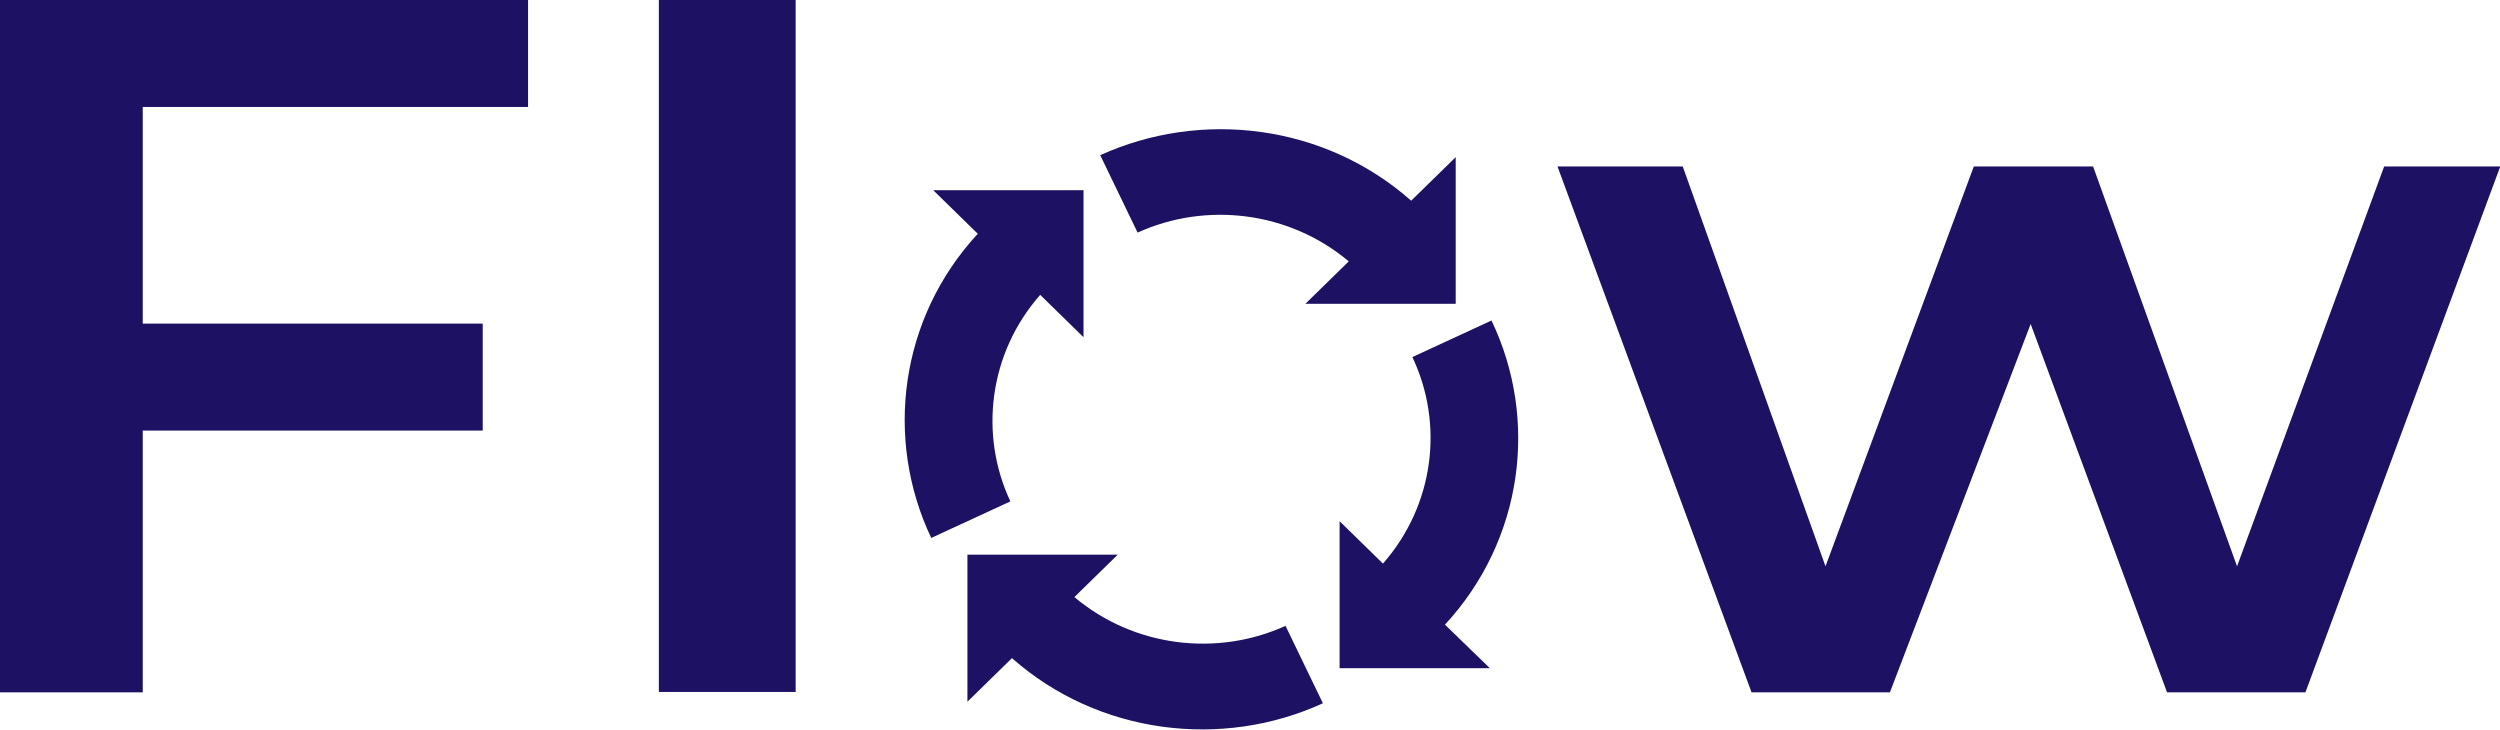 <?xml version="1.0" encoding="UTF-8"?> <svg xmlns="http://www.w3.org/2000/svg" width="1655" height="483" viewBox="0 0 1655 483" fill="none"> <g clip-path="url(#clip0_1398_1106)"> <path d="M0 458.329V0H349.565V70.809H94.499V214.229H319.559V285.04H94.499V458.329H0Z" fill="#1C1163"></path> <path d="M526.717 0H436.167V458.072H526.717V0Z" fill="#1C1163"></path> <path d="M1434.59 458.333L1344.3 214.491L1251.12 458.333H1159.52L1031.06 110.208H1113.98L1208.48 374.907L1306.66 110.208H1385.63L1480.92 374.907L1578.31 110.208H1655.17L1526.19 458.333H1434.59Z" fill="#1C1163"></path> <path d="M987.365 212.176L934.984 236.379C956.041 280.667 949.462 334.483 915.505 373.105L886.813 345.04V442.369H986.313L956.569 413.531C1008.42 357.398 1018.69 277.578 987.365 212.176Z" fill="#1C1163"></path> <path d="M875.758 465.557L851.015 414.315C805.739 434.915 750.726 428.477 711.241 395.262L739.933 367.196H640.433V464.526L669.915 435.688C727.034 486.155 808.898 496.198 875.758 465.557Z" fill="#1C1163"></path> <path d="M688.604 195.183L717.295 223.248V125.917H617.795L647.276 154.756C595.421 210.888 585.418 290.71 616.48 356.112L668.861 331.909C648.066 287.621 654.647 233.805 688.604 195.183Z" fill="#1C1163"></path> <path d="M963.676 201.355V104.025L934.195 132.863C876.812 82.138 795.21 72.354 728.352 102.737L753.095 153.978C798.371 133.378 853.384 139.816 892.869 173.031L864.176 201.098H963.676V201.355Z" fill="#1C1163"></path> </g> <defs> <clipPath id="clip0_1398_1106"> <rect width="1655" height="483" fill="white"></rect> </clipPath> </defs> </svg> 